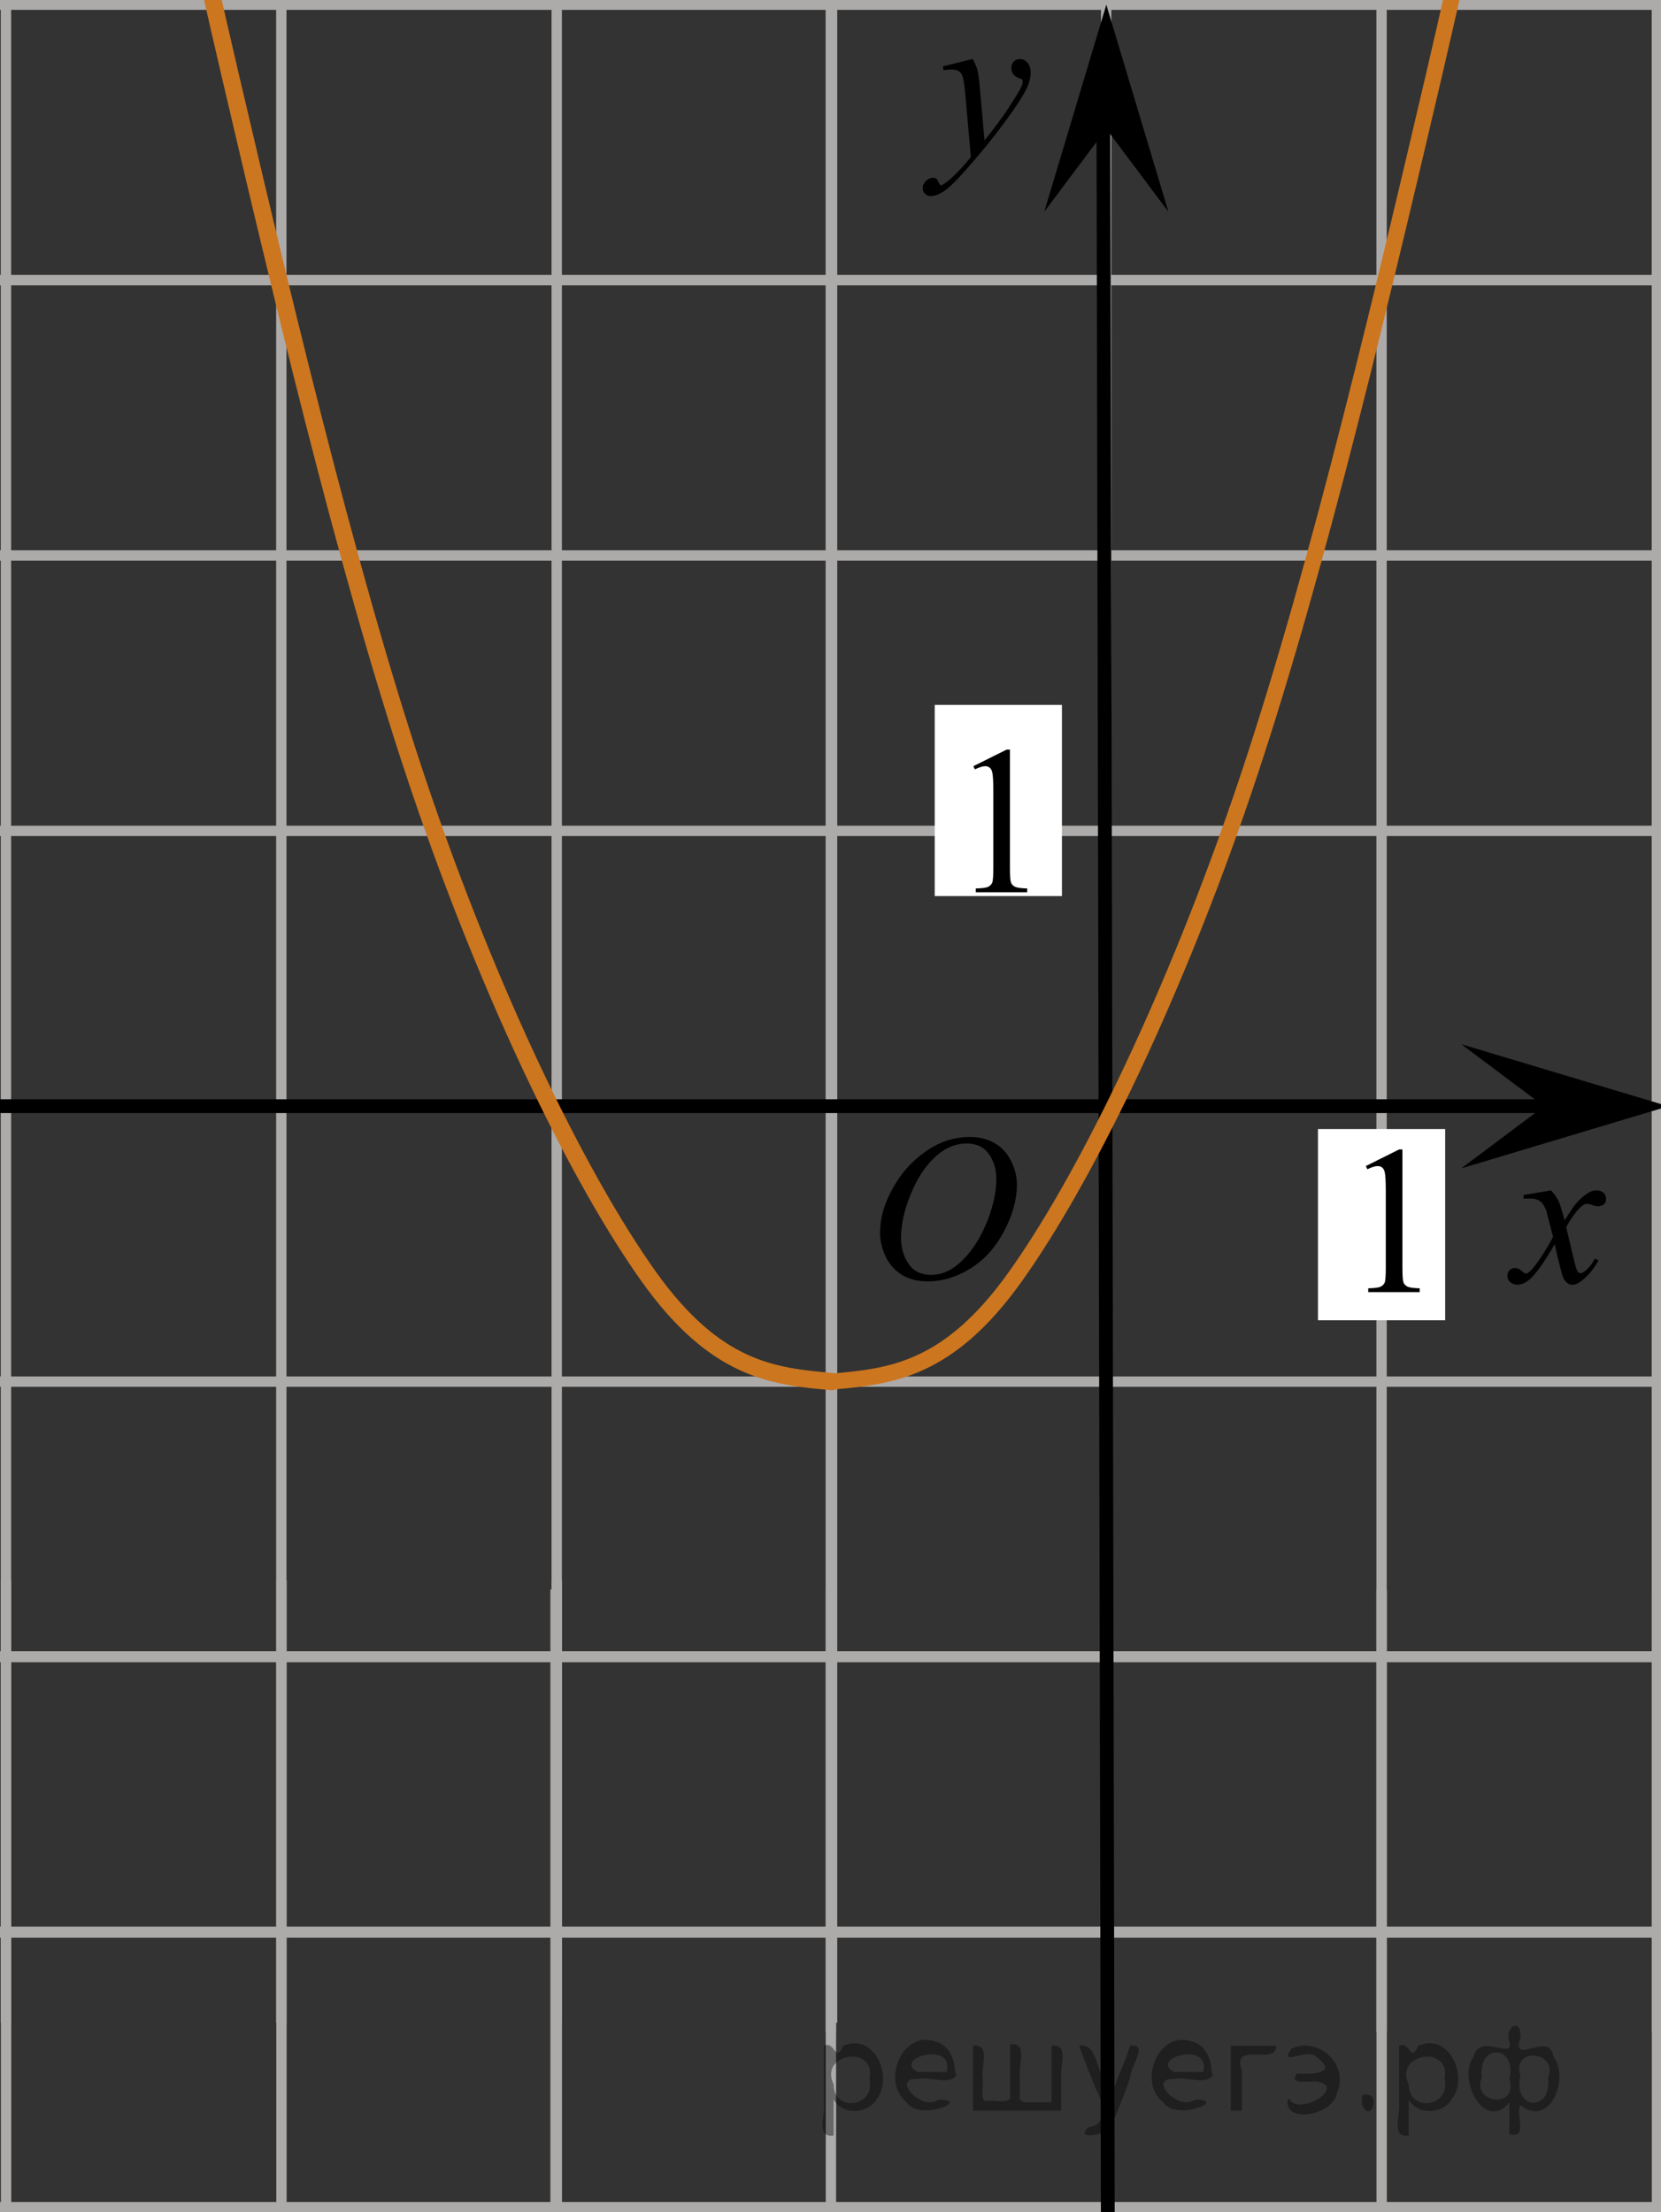 <?xml version="1.0" encoding="utf-8"?>
<!-- Generator: Adobe Illustrator 16.0.0, SVG Export Plug-In . SVG Version: 6.00 Build 0)  -->
<!DOCTYPE svg PUBLIC "-//W3C//DTD SVG 1.1//EN" "http://www.w3.org/Graphics/SVG/1.1/DTD/svg11.dtd">
<svg version="1.1" id="Слой_1" xmlns="http://www.w3.org/2000/svg" xmlns:xlink="http://www.w3.org/1999/xlink" x="0px" y="0px"
	 width="120.438px" height="160.397px" viewBox="-53.246 -38.827 120.438 160.397"
	 enable-background="new -53.246 -38.827 120.438 160.397" xml:space="preserve">
<rect x="-53.246" y="-38.827" width="120.438" height="160.397" fill="#333333" stroke="none"/>
<g>
	<g>
		
			<line fill="none" stroke="#ADAAAA" stroke-width="0.75" stroke-miterlimit="10" x1="-235.439" y1="81.267" x2="212.261" y2="81.267"/>
		
			<line fill="none" stroke="#ADAAAA" stroke-width="0.75" stroke-miterlimit="10" x1="-235.439" y1="101.235" x2="212.261" y2="101.235"/>
		
			<line fill="none" stroke="#ADAAAA" stroke-width="0.75" stroke-miterlimit="10" x1="-235.439" y1="121.202" x2="212.261" y2="121.202"/>
		
			<line fill="none" stroke="#ADAAAA" stroke-width="0.75" stroke-miterlimit="10" x1="-235.439" y1="141.168" x2="212.261" y2="141.168"/>
		
			<line fill="none" stroke="#ADAAAA" stroke-width="0.75" stroke-miterlimit="10" x1="-235.439" y1="161.133" x2="212.261" y2="161.133"/>
		
			<line fill="none" stroke="#ADAAAA" stroke-width="0.75" stroke-miterlimit="10" x1="-235.439" y1="181.101" x2="212.261" y2="181.101"/>
		
			<line fill="none" stroke="#ADAAAA" stroke-width="0.75" stroke-miterlimit="10" x1="-235.439" y1="201.067" x2="212.261" y2="201.067"/>
		
			<line fill="none" stroke="#ADAAAA" stroke-width="0.75" stroke-miterlimit="10" x1="-235.439" y1="221.034" x2="212.261" y2="221.034"/>
		
			<line fill="none" stroke="#ADAAAA" stroke-width="0.75" stroke-miterlimit="10" x1="-235.439" y1="241.002" x2="212.261" y2="241.002"/>
		
			<line fill="none" stroke="#ADAAAA" stroke-width="0.75" stroke-miterlimit="10" x1="-235.439" y1="260.966" x2="212.261" y2="260.966"/>
		
			<line fill="none" stroke="#ADAAAA" stroke-width="0.75" stroke-miterlimit="10" x1="-235.439" y1="280.935" x2="212.261" y2="280.935"/>
		
			<line fill="none" stroke="#ADAAAA" stroke-width="0.75" stroke-miterlimit="10" x1="-235.439" y1="300.902" x2="212.261" y2="300.902"/>
	</g>
	<g>
		
			<line fill="none" stroke="#ADAAAA" stroke-width="0.75" stroke-miterlimit="10" x1="-232.502" y1="307.447" x2="-232.502" y2="75.767"/>
		
			<line fill="none" stroke="#ADAAAA" stroke-width="0.75" stroke-miterlimit="10" x1="-212.537" y1="307.447" x2="-212.537" y2="75.767"/>
		
			<line fill="none" stroke="#ADAAAA" stroke-width="0.75" stroke-miterlimit="10" x1="-192.569" y1="307.447" x2="-192.569" y2="75.767"/>
		
			<line fill="none" stroke="#ADAAAA" stroke-width="0.75" stroke-miterlimit="10" x1="-172.606" y1="307.447" x2="-172.606" y2="75.767"/>
		
			<line fill="none" stroke="#ADAAAA" stroke-width="0.75" stroke-miterlimit="10" x1="-152.639" y1="307.447" x2="-152.639" y2="75.767"/>
		
			<line fill="none" stroke="#ADAAAA" stroke-width="0.75" stroke-miterlimit="10" x1="-132.669" y1="307.447" x2="-132.669" y2="75.767"/>
		
			<line fill="none" stroke="#ADAAAA" stroke-width="0.75" stroke-miterlimit="10" x1="-112.705" y1="307.447" x2="-112.705" y2="75.767"/>
		
			<line fill="none" stroke="#ADAAAA" stroke-width="0.75" stroke-miterlimit="10" x1="-92.736" y1="307.447" x2="-92.736" y2="75.767"/>
		
			<line fill="none" stroke="#ADAAAA" stroke-width="0.75" stroke-miterlimit="10" x1="-72.773" y1="307.447" x2="-72.773" y2="75.767"/>
		
			<line fill="none" stroke="#ADAAAA" stroke-width="0.75" stroke-miterlimit="10" x1="-52.806" y1="307.447" x2="-52.806" y2="75.767"/>
		
			<line fill="none" stroke="#ADAAAA" stroke-width="0.75" stroke-miterlimit="10" x1="-32.837" y1="307.447" x2="-32.837" y2="75.767"/>
		
			<line fill="none" stroke="#ADAAAA" stroke-width="0.75" stroke-miterlimit="10" x1="-12.871" y1="307.447" x2="-12.871" y2="75.767"/>
		<g>
			
				<line fill="none" stroke="#ADAAAA" stroke-width="0.75" stroke-miterlimit="10" x1="-12.962" y1="308.097" x2="-12.962" y2="76.415"/>
			
				<line fill="none" stroke="#ADAAAA" stroke-width="0.75" stroke-miterlimit="10" x1="7.004" y1="308.097" x2="7.004" y2="76.415"/>
			
				<line fill="none" stroke="#ADAAAA" stroke-width="0.75" stroke-miterlimit="10" x1="26.973" y1="308.097" x2="26.973" y2="76.415"/>
			
				<line fill="none" stroke="#ADAAAA" stroke-width="0.75" stroke-miterlimit="10" x1="46.936" y1="308.097" x2="46.936" y2="76.415"/>
			
				<line fill="none" stroke="#ADAAAA" stroke-width="0.75" stroke-miterlimit="10" x1="66.903" y1="308.097" x2="66.903" y2="76.415"/>
			
				<line fill="none" stroke="#ADAAAA" stroke-width="0.75" stroke-miterlimit="10" x1="86.873" y1="308.097" x2="86.873" y2="76.415"/>
			
				<line fill="none" stroke="#ADAAAA" stroke-width="0.75" stroke-miterlimit="10" x1="106.839" y1="308.097" x2="106.839" y2="76.415"/>
			
				<line fill="none" stroke="#ADAAAA" stroke-width="0.75" stroke-miterlimit="10" x1="126.802" y1="308.097" x2="126.802" y2="76.415"/>
			
				<line fill="none" stroke="#ADAAAA" stroke-width="0.75" stroke-miterlimit="10" x1="146.773" y1="308.097" x2="146.773" y2="76.415"/>
			
				<line fill="none" stroke="#ADAAAA" stroke-width="0.75" stroke-miterlimit="10" x1="166.74" y1="308.097" x2="166.74" y2="76.415"/>
			
				<line fill="none" stroke="#ADAAAA" stroke-width="0.75" stroke-miterlimit="10" x1="186.707" y1="308.097" x2="186.707" y2="76.415"/>
			
				<line fill="none" stroke="#ADAAAA" stroke-width="0.75" stroke-miterlimit="10" x1="206.671" y1="308.097" x2="206.671" y2="76.415"/>
		</g>
	</g>
</g>
<g>
	<g>
		
			<line fill="none" stroke="#ADAAAA" stroke-width="0.75" stroke-miterlimit="10" x1="-215.481" y1="-118.354" x2="232.218" y2="-118.354"/>
		
			<line fill="none" stroke="#ADAAAA" stroke-width="0.75" stroke-miterlimit="10" x1="-215.481" y1="-98.386" x2="232.218" y2="-98.386"/>
		
			<line fill="none" stroke="#ADAAAA" stroke-width="0.75" stroke-miterlimit="10" x1="-215.481" y1="-78.419" x2="232.218" y2="-78.419"/>
		
			<line fill="none" stroke="#ADAAAA" stroke-width="0.75" stroke-miterlimit="10" x1="-215.481" y1="-58.453" x2="232.218" y2="-58.453"/>
		
			<line fill="none" stroke="#ADAAAA" stroke-width="0.75" stroke-miterlimit="10" x1="-215.481" y1="-38.487" x2="232.218" y2="-38.487"/>
		
			<line fill="none" stroke="#ADAAAA" stroke-width="0.75" stroke-miterlimit="10" x1="-215.481" y1="-18.52" x2="232.218" y2="-18.52"/>
		
			<line fill="none" stroke="#ADAAAA" stroke-width="0.75" stroke-miterlimit="10" x1="-215.481" y1="1.446" x2="232.218" y2="1.446"/>
		
			<line fill="none" stroke="#ADAAAA" stroke-width="0.75" stroke-miterlimit="10" x1="-215.481" y1="21.413" x2="232.218" y2="21.413"/>
		
			<line fill="none" stroke="#ADAAAA" stroke-width="0.75" stroke-miterlimit="10" x1="-215.481" y1="41.381" x2="232.218" y2="41.381"/>
		
			<line fill="none" stroke="#ADAAAA" stroke-width="0.75" stroke-miterlimit="10" x1="-215.481" y1="61.345" x2="232.218" y2="61.345"/>
		
			<line fill="none" stroke="#ADAAAA" stroke-width="0.75" stroke-miterlimit="10" x1="-215.481" y1="81.314" x2="232.218" y2="81.314"/>
		
			<line fill="none" stroke="#ADAAAA" stroke-width="0.75" stroke-miterlimit="10" x1="-215.481" y1="101.281" x2="232.218" y2="101.281"/>
	</g>
	<g>
		
			<line fill="none" stroke="#ADAAAA" stroke-width="0.75" stroke-miterlimit="10" x1="-212.544" y1="107.826" x2="-212.544" y2="-123.854"/>
		
			<line fill="none" stroke="#ADAAAA" stroke-width="0.75" stroke-miterlimit="10" x1="-192.579" y1="107.826" x2="-192.579" y2="-123.854"/>
		
			<line fill="none" stroke="#ADAAAA" stroke-width="0.75" stroke-miterlimit="10" x1="-172.611" y1="107.826" x2="-172.611" y2="-123.854"/>
		
			<line fill="none" stroke="#ADAAAA" stroke-width="0.75" stroke-miterlimit="10" x1="-152.648" y1="107.826" x2="-152.648" y2="-123.854"/>
		
			<line fill="none" stroke="#ADAAAA" stroke-width="0.75" stroke-miterlimit="10" x1="-132.681" y1="107.826" x2="-132.681" y2="-123.854"/>
		
			<line fill="none" stroke="#ADAAAA" stroke-width="0.75" stroke-miterlimit="10" x1="-112.711" y1="107.826" x2="-112.711" y2="-123.854"/>
		
			<line fill="none" stroke="#ADAAAA" stroke-width="0.75" stroke-miterlimit="10" x1="-92.747" y1="107.826" x2="-92.747" y2="-123.854"/>
		
			<line fill="none" stroke="#ADAAAA" stroke-width="0.75" stroke-miterlimit="10" x1="-72.778" y1="107.826" x2="-72.778" y2="-123.854"/>
		
			<line fill="none" stroke="#ADAAAA" stroke-width="0.75" stroke-miterlimit="10" x1="-52.815" y1="107.826" x2="-52.815" y2="-123.854"/>
		
			<line fill="none" stroke="#ADAAAA" stroke-width="0.75" stroke-miterlimit="10" x1="-32.848" y1="107.826" x2="-32.848" y2="-123.854"/>
		
			<line fill="none" stroke="#ADAAAA" stroke-width="0.75" stroke-miterlimit="10" x1="-12.879" y1="107.826" x2="-12.879" y2="-123.854"/>
		
			<line fill="none" stroke="#ADAAAA" stroke-width="0.75" stroke-miterlimit="10" x1="7.087" y1="107.826" x2="7.087" y2="-123.854"/>
		<g>
			
				<line fill="none" stroke="#ADAAAA" stroke-width="0.75" stroke-miterlimit="10" x1="6.996" y1="108.476" x2="6.996" y2="-123.206"/>
			
				<line fill="none" stroke="#ADAAAA" stroke-width="0.75" stroke-miterlimit="10" x1="26.962" y1="108.476" x2="26.962" y2="-123.206"/>
			
				<line fill="none" stroke="#ADAAAA" stroke-width="0.75" stroke-miterlimit="10" x1="46.931" y1="108.476" x2="46.931" y2="-123.206"/>
			
				<line fill="none" stroke="#ADAAAA" stroke-width="0.75" stroke-miterlimit="10" x1="66.894" y1="108.476" x2="66.894" y2="-123.206"/>
			
				<line fill="none" stroke="#ADAAAA" stroke-width="0.75" stroke-miterlimit="10" x1="86.861" y1="108.476" x2="86.861" y2="-123.206"/>
			
				<line fill="none" stroke="#ADAAAA" stroke-width="0.75" stroke-miterlimit="10" x1="106.83" y1="108.476" x2="106.83" y2="-123.206"/>
			
				<line fill="none" stroke="#ADAAAA" stroke-width="0.75" stroke-miterlimit="10" x1="126.796" y1="108.476" x2="126.796" y2="-123.206"/>
			
				<line fill="none" stroke="#ADAAAA" stroke-width="0.75" stroke-miterlimit="10" x1="146.759" y1="108.476" x2="146.759" y2="-123.206"/>
			
				<line fill="none" stroke="#ADAAAA" stroke-width="0.75" stroke-miterlimit="10" x1="166.73" y1="108.476" x2="166.73" y2="-123.206"/>
			
				<line fill="none" stroke="#ADAAAA" stroke-width="0.75" stroke-miterlimit="10" x1="186.697" y1="108.476" x2="186.697" y2="-123.206"/>
			
				<line fill="none" stroke="#ADAAAA" stroke-width="0.75" stroke-miterlimit="10" x1="206.664" y1="108.476" x2="206.664" y2="-123.206"/>
			
				<line fill="none" stroke="#ADAAAA" stroke-width="0.75" stroke-miterlimit="10" x1="226.628" y1="108.476" x2="226.628" y2="-123.206"/>
		</g>
	</g>
</g>
<line fill="none" stroke="#000000" stroke-miterlimit="10" x1="-53.246" y1="41.373" x2="59.561" y2="41.373"/>
<line fill="none" stroke="#000000" stroke-miterlimit="10" x1="27.205" y1="181.101" x2="26.756" y2="-32.099"/>
<g>
	<g>
		<g>
			<g>
				<g>
					<g>
						<g>
							<g>
								<defs>
									<rect id="SVGID_1_" x="7.619" y="40.098" width="16.438" height="17.871"/>
								</defs>
								<clipPath id="SVGID_2_">
									<use xlink:href="#SVGID_1_"  overflow="visible"/>
								</clipPath>
								<g clip-path="url(#SVGID_2_)">
									<path d="M17.094,43.605c0.661,0,1.248,0.145,1.758,0.435c0.513,0.287,0.91,0.715,1.199,1.274
										c0.288,0.562,0.439,1.147,0.439,1.754c0,1.071-0.314,2.197-0.935,3.378s-1.434,2.077-2.434,2.696
										c-1,0.62-2.035,0.933-3.104,0.933c-0.77,0-1.414-0.173-1.933-0.515
										c-0.519-0.343-0.899-0.794-1.147-1.355c-0.247-0.561-0.37-1.103-0.37-1.634
										c0-0.936,0.228-1.855,0.675-2.771c0.445-0.913,0.981-1.677,1.605-2.289s1.288-1.084,1.992-1.414
										C15.549,43.771,16.299,43.605,17.094,43.605z M16.844,44.078c-0.489,0-0.973,0.123-1.438,0.368
										c-0.467,0.241-0.935,0.643-1.397,1.192c-0.461,0.556-0.876,1.279-1.244,2.179
										c-0.45,1.103-0.677,2.144-0.677,3.12c0,0.698,0.179,1.317,0.535,1.856
										c0.358,0.539,0.908,0.81,1.647,0.81c0.445,0,0.887-0.108,1.312-0.33
										c0.43-0.225,0.875-0.604,1.343-1.14c0.584-0.675,1.073-1.535,1.477-2.581
										c0.396-1.046,0.596-2.021,0.596-2.928c0-0.669-0.181-1.264-0.537-1.776
										C18.103,44.338,17.565,44.078,16.844,44.078z"/>
								</g>
							</g>
						</g>
					</g>
				</g>
			</g>
		</g>
	</g>
</g>
<g>
	<g>
		<g>
			<g>
				<g>
					<g>
						<g>
							<g>
								<defs>
									<rect id="SVGID_3_" x="53.381" y="44.533" width="12.359" height="13.729"/>
								</defs>
								<clipPath id="SVGID_4_">
									<use xlink:href="#SVGID_3_"  overflow="visible"/>
								</clipPath>
								<g clip-path="url(#SVGID_4_)">
									<path d="M59.215,47.478c0.24,0.256,0.422,0.512,0.545,0.768c0.092,0.181,0.234,0.645,0.44,1.397
										l0.648-0.978c0.172-0.231,0.381-0.461,0.627-0.675c0.244-0.215,0.461-0.355,0.646-0.439
										c0.115-0.052,0.248-0.074,0.393-0.074c0.213,0,0.381,0.059,0.506,0.171s0.188,0.252,0.188,0.413
										c0,0.188-0.037,0.314-0.107,0.385c-0.141,0.123-0.297,0.186-0.475,0.186c-0.103,0-0.215-0.021-0.332-0.065
										c-0.229-0.078-0.389-0.117-0.465-0.117c-0.117,0-0.26,0.066-0.422,0.206
										c-0.307,0.256-0.67,0.75-1.092,1.48l0.604,2.539c0.096,0.391,0.172,0.618,0.234,0.694
										s0.129,0.112,0.19,0.112c0.105,0,0.227-0.058,0.363-0.171c0.27-0.228,0.5-0.52,0.69-0.885l0.26,0.133
										c-0.312,0.58-0.701,1.063-1.184,1.445c-0.272,0.217-0.498,0.321-0.688,0.321
										c-0.273,0-0.492-0.151-0.656-0.465c-0.103-0.189-0.316-1.02-0.644-2.478
										c-0.769,1.332-1.381,2.188-1.844,2.572c-0.303,0.244-0.59,0.367-0.871,0.367
										c-0.193,0-0.375-0.068-0.539-0.213c-0.113-0.105-0.178-0.254-0.178-0.436c0-0.162,0.057-0.298,0.162-0.406
										c0.107-0.106,0.24-0.162,0.398-0.162c0.152,0,0.32,0.08,0.502,0.236
										c0.127,0.109,0.229,0.17,0.295,0.17c0.06,0,0.135-0.039,0.229-0.117
										c0.231-0.188,0.545-0.59,0.943-1.211c0.395-0.619,0.66-1.065,0.783-1.342
										c-0.309-1.194-0.475-1.826-0.494-1.895c-0.113-0.316-0.266-0.546-0.443-0.681
										c-0.182-0.133-0.449-0.197-0.805-0.197c-0.113,0-0.242,0.005-0.397,0.017v-0.268L59.215,47.478z"/>
								</g>
							</g>
						</g>
					</g>
				</g>
			</g>
		</g>
	</g>
</g>
<g>
	<g>
		<g>
			<g>
				<g>
					<g>
						<g>
							<g>
								<defs>
									<rect id="SVGID_5_" x="10.964" y="-37.487" width="13.746" height="16.491"/>
								</defs>
								<clipPath id="SVGID_6_">
									<use xlink:href="#SVGID_5_"  overflow="visible"/>
								</clipPath>
								<g clip-path="url(#SVGID_6_)">
									<path d="M17.278-34.548c0.168,0.285,0.281,0.552,0.351,0.801c0.064,0.248,0.127,0.735,0.189,1.465
										l0.322,3.632c0.297-0.353,0.727-0.913,1.285-1.683c0.272-0.374,0.605-0.884,1.004-1.528
										c0.24-0.394,0.391-0.669,0.441-0.824c0.029-0.078,0.043-0.16,0.043-0.244
										c0-0.056-0.016-0.101-0.051-0.133c-0.035-0.034-0.125-0.075-0.272-0.122
										c-0.145-0.047-0.269-0.135-0.358-0.26c-0.099-0.126-0.146-0.27-0.146-0.433
										c0-0.201,0.06-0.363,0.178-0.486c0.117-0.123,0.269-0.185,0.442-0.185c0.216,0,0.398,0.09,0.554,0.27
										c0.151,0.182,0.23,0.429,0.23,0.741c0,0.391-0.133,0.833-0.398,1.332c-0.267,0.5-0.774,1.269-1.535,2.3
										c-0.758,1.033-1.676,2.16-2.754,3.383c-0.742,0.841-1.293,1.369-1.649,1.59
										c-0.357,0.221-0.668,0.329-0.927,0.329c-0.149,0-0.284-0.06-0.399-0.176
										c-0.113-0.113-0.174-0.25-0.174-0.4c0-0.19,0.08-0.365,0.237-0.521
										c0.16-0.158,0.334-0.234,0.521-0.234c0.099,0,0.181,0.021,0.242,0.065c0.041,0.022,0.084,0.095,0.131,0.21
										c0.047,0.116,0.09,0.192,0.129,0.231c0.021,0.022,0.054,0.037,0.089,0.037
										c0.028,0,0.081-0.022,0.153-0.072c0.271-0.167,0.586-0.436,0.941-0.799
										c0.477-0.48,0.822-0.876,1.053-1.183l-0.414-4.68c-0.067-0.77-0.173-1.242-0.312-1.411
										c-0.141-0.167-0.369-0.251-0.691-0.251c-0.104,0-0.287,0.018-0.557,0.045l-0.062-0.271L17.278-34.548z"/>
								</g>
							</g>
						</g>
					</g>
				</g>
			</g>
		</g>
	</g>
</g>
<polygon points="58.716,41.381 52.712,36.881 67.724,41.381 52.712,45.881 "/>
<polygon points="26.973,-29.481 22.473,-23.476 26.973,-38.487 31.473,-23.476 "/>
<rect x="15.03" y="12.779" fill="#FFFFFF" stroke="#FFFFFF" stroke-miterlimit="10" width="8.224" height="12.862"/>
<g>
	<g>
		<defs>
			<rect id="SVGID_7_" x="14.64" y="11.447" width="9.283" height="16.56"/>
		</defs>
		<clipPath id="SVGID_8_">
			<use xlink:href="#SVGID_7_"  overflow="visible"/>
		</clipPath>
		<g clip-path="url(#SVGID_8_)">
		</g>
	</g>
	<g>
		<defs>
			<polygon id="SVGID_9_" points="14.723,28.641 24.254,28.641 24.254,11.944 14.723,11.944 14.723,28.641 			"/>
		</defs>
		<clipPath id="SVGID_10_">
			<use xlink:href="#SVGID_9_"  overflow="visible"/>
		</clipPath>
		<g clip-path="url(#SVGID_10_)">
			<path d="M17.331,16.724l2.413-1.203h0.241v8.558c0,0.567,0.023,0.922,0.069,1.06
				c0.046,0.14,0.143,0.247,0.289,0.321c0.146,0.075,0.444,0.117,0.892,0.128v0.276h-3.729v-0.276
				c0.468-0.011,0.77-0.052,0.907-0.124s0.231-0.169,0.285-0.291s0.081-0.487,0.081-1.095v-5.472
				c0-0.737-0.024-1.21-0.073-1.42c-0.034-0.159-0.096-0.276-0.186-0.351c-0.09-0.075-0.199-0.112-0.325-0.112
				c-0.181,0-0.432,0.077-0.753,0.231L17.331,16.724z"/>
		</g>
	</g>
</g>
<g>
	<path fill="none" stroke="#CC761F" stroke-width="1.25" stroke-linecap="round" stroke-linejoin="round" stroke-miterlimit="8" d="
		M-22.263,19.952c5.053,14.497,11.137,26.854,16.031,33.74c4.898,6.888,9.107,7.269,13.318,7.652"/>
	<path fill="none" stroke="#CC761F" stroke-width="1.25" stroke-linecap="round" stroke-linejoin="round" stroke-miterlimit="8" d="
		M-59.632-162.224c3.398,23.029,6.801,46.098,10.637,67.6c3.836,21.5,8.016,42.312,12.477,61.4
		s9.203,38.678,14.256,53.176"/>
	
		<path fill="none" stroke="#CC761F" stroke-width="1.162" stroke-linecap="round" stroke-linejoin="round" stroke-miterlimit="8" d="
		M36.438,19.952c-5.053,14.497-11.137,26.854-16.034,33.74c-4.896,6.888-9.107,7.269-13.318,7.652"/>
	
		<path fill="none" stroke="#CC761F" stroke-width="1.162" stroke-linecap="round" stroke-linejoin="round" stroke-miterlimit="8" d="
		M73.807-162.224c-3.4,23.029-6.799,46.098-10.637,67.6c-3.836,21.5-8.018,42.312-12.477,61.4
		C46.231-14.136,41.493,5.453,36.438,19.951"/>
</g>
<rect x="42.819" y="43.533" fill="#FFFFFF" stroke="#FFFFFF" stroke-miterlimit="10" width="8.224" height="12.862"/>
<g>
	<g>
		<defs>
			<rect id="SVGID_11_" x="43.098" y="40.437" width="9.283" height="16.559"/>
		</defs>
		<clipPath id="SVGID_12_">
			<use xlink:href="#SVGID_11_"  overflow="visible"/>
		</clipPath>
		<g clip-path="url(#SVGID_12_)">
		</g>
	</g>
	<g>
		<defs>
			<polygon id="SVGID_13_" points="43.181,57.631 52.712,57.631 52.712,40.933 43.181,40.933 43.181,57.631 			"/>
		</defs>
		<clipPath id="SVGID_14_">
			<use xlink:href="#SVGID_13_"  overflow="visible"/>
		</clipPath>
		<g clip-path="url(#SVGID_14_)">
			<path d="M45.789,45.714l2.413-1.203h0.241v8.558c0,0.568,0.023,0.922,0.069,1.061
				c0.046,0.14,0.143,0.247,0.289,0.321c0.146,0.075,0.444,0.117,0.892,0.127v0.276h-3.729v-0.276
				c0.468-0.01,0.77-0.051,0.907-0.123s0.231-0.169,0.285-0.291s0.081-0.487,0.081-1.095v-5.471
				c0-0.737-0.024-1.21-0.073-1.42c-0.034-0.159-0.096-0.276-0.186-0.351s-0.199-0.112-0.325-0.112
				c-0.181,0-0.432,0.077-0.753,0.232L45.789,45.714z"/>
		</g>
	</g>
</g>
<g style="stroke:none;fill:#000;fill-opacity:0.4" > <path d="m 7.2,113.5 c 0,0.8 0,1.6 0,2.5 -1.3,0.2 -0.6,-1.5 -0.7,-2.3 0,-1.4 0,-2.8 0,-4.2 0.8,-0.4 0.8,1.3 1.4,0.0 2.2,-1.0 3.7,2.2 2.4,3.9 -0.6,1.0 -2.4,1.2 -3.1,0.0 z m 2.6,-1.6 c 0.5,-2.5 -3.7,-1.9 -2.6,0.4 0.0,2.1 3.1,1.6 2.6,-0.4 z" /> <path d="m 16.1,111.6 c -0.4,0.8 -1.9,0.1 -2.8,0.3 -2.0,-0.1 0.3,2.4 1.5,1.5 2.5,0.0 -1.4,1.6 -2.3,0.2 -1.9,-1.5 -0.3,-5.3 2.1,-4.4 0.9,0.2 1.4,1.2 1.4,2.2 z m -0.7,-0.2 c 0.6,-2.3 -4.0,-1.0 -2.1,0.0 0.7,0 1.4,-0.0 2.1,-0.0 z" /> <path d="m 21.0,113.6 c 0.6,0 1.3,0 2.0,0 0,-1.3 0,-2.7 0,-4.1 1.3,-0.2 0.6,1.5 0.7,2.3 0,0.8 0,1.6 0,2.4 -2.1,0 -4.2,0 -6.4,0 0,-1.5 0,-3.1 0,-4.7 1.3,-0.2 0.6,1.5 0.7,2.3 0.1,0.5 -0.2,1.6 0.2,1.7 0.5,-0.1 1.6,0.2 1.8,-0.2 0,-1.3 0,-2.6 0,-3.9 1.3,-0.2 0.6,1.5 0.7,2.3 0,0.5 0,1.1 0,1.7 z" /> <path d="m 27.4,114.7 c 0.3,1.4 -3.0,1.7 -1.7,0.7 1.5,-0.2 1.0,-1.9 0.5,-2.8 -0.4,-1.0 -0.8,-2.0 -1.2,-3.1 1.2,-0.2 1.2,1.4 1.7,2.2 0.2,0.2 0.4,1.9 0.7,1.2 0.4,-1.1 0.9,-2.2 1.3,-3.4 1.4,-0.2 0.0,1.5 -0.0,2.3 -0.3,0.9 -0.7,1.9 -1.1,2.9 z" /> <path d="m 34.7,111.6 c -0.4,0.8 -1.9,0.1 -2.8,0.3 -2.0,-0.1 0.3,2.4 1.5,1.5 2.5,0.0 -1.4,1.6 -2.3,0.2 -1.9,-1.5 -0.3,-5.3 2.1,-4.4 0.9,0.2 1.4,1.2 1.4,2.2 z m -0.7,-0.2 c 0.6,-2.3 -4.0,-1.0 -2.1,0.0 0.7,0 1.4,-0.0 2.1,-0.0 z" /> <path d="m 36.0,114.2 c 0,-1.5 0,-3.1 0,-4.7 1.1,0 2.2,0 3.3,0 0.0,1.5 -3.3,-0.4 -2.5,1.8 0,0.9 0,1.9 0,2.9 -0.2,0 -0.5,0 -0.7,0 z" /> <path d="m 40.2,113.3 c 0.7,1.4 4.2,-0.8 2.1,-1.2 -0.5,-0.1 -2.2,0.3 -1.5,-0.6 1.0,0.1 3.1,0.0 1.4,-1.2 -0.6,-0.7 -2.8,0.8 -1.8,-0.6 2.0,-0.9 4.2,1.2 3.3,3.2 -0.2,1.5 -3.5,2.3 -3.6,0.7 l 0,-0.1 0,-0.0 0,0 z" /> <path d="m 45.5,113.1 c 1.6,-0.5 0.6,2.3 -0.0,0.6 -0.0,-0.2 0.0,-0.4 0.0,-0.6 z" /> <path d="m 48.9,113.5 c 0,0.8 0,1.6 0,2.5 -1.3,0.2 -0.6,-1.5 -0.7,-2.3 0,-1.4 0,-2.8 0,-4.2 0.8,-0.4 0.8,1.3 1.4,0.0 2.2,-1.0 3.7,2.2 2.4,3.9 -0.6,1.0 -2.4,1.2 -3.1,0.0 z m 2.6,-1.6 c 0.5,-2.5 -3.7,-1.9 -2.6,0.4 0.0,2.1 3.1,1.6 2.6,-0.4 z" /> <path d="m 54.2,111.8 c -0.8,1.9 2.7,2.3 2.0,0.1 0.6,-2.4 -2.3,-2.7 -2.0,-0.1 z m 2.0,4.2 c 0,-0.8 0,-1.6 0,-2.4 -1.8,2.2 -3.8,-1.7 -2.6,-3.3 0.4,-1.8 3.0,0.3 2.6,-1.1 -0.4,-1.1 0.9,-1.8 0.8,-0.3 -0.7,2.2 2.1,-0.6 2.4,1.4 1.2,1.6 -0.3,5.2 -2.4,3.5 -0.4,0.6 0.6,2.5 -0.8,2.1 z m 2.8,-4.2 c 0.8,-1.9 -2.7,-2.3 -2.0,-0.1 -0.6,2.4 2.3,2.7 2.0,0.1 z" /> </g></svg>

<!--File created and owned by https://sdamgia.ru. Copying is prohibited. All rights reserved.-->
